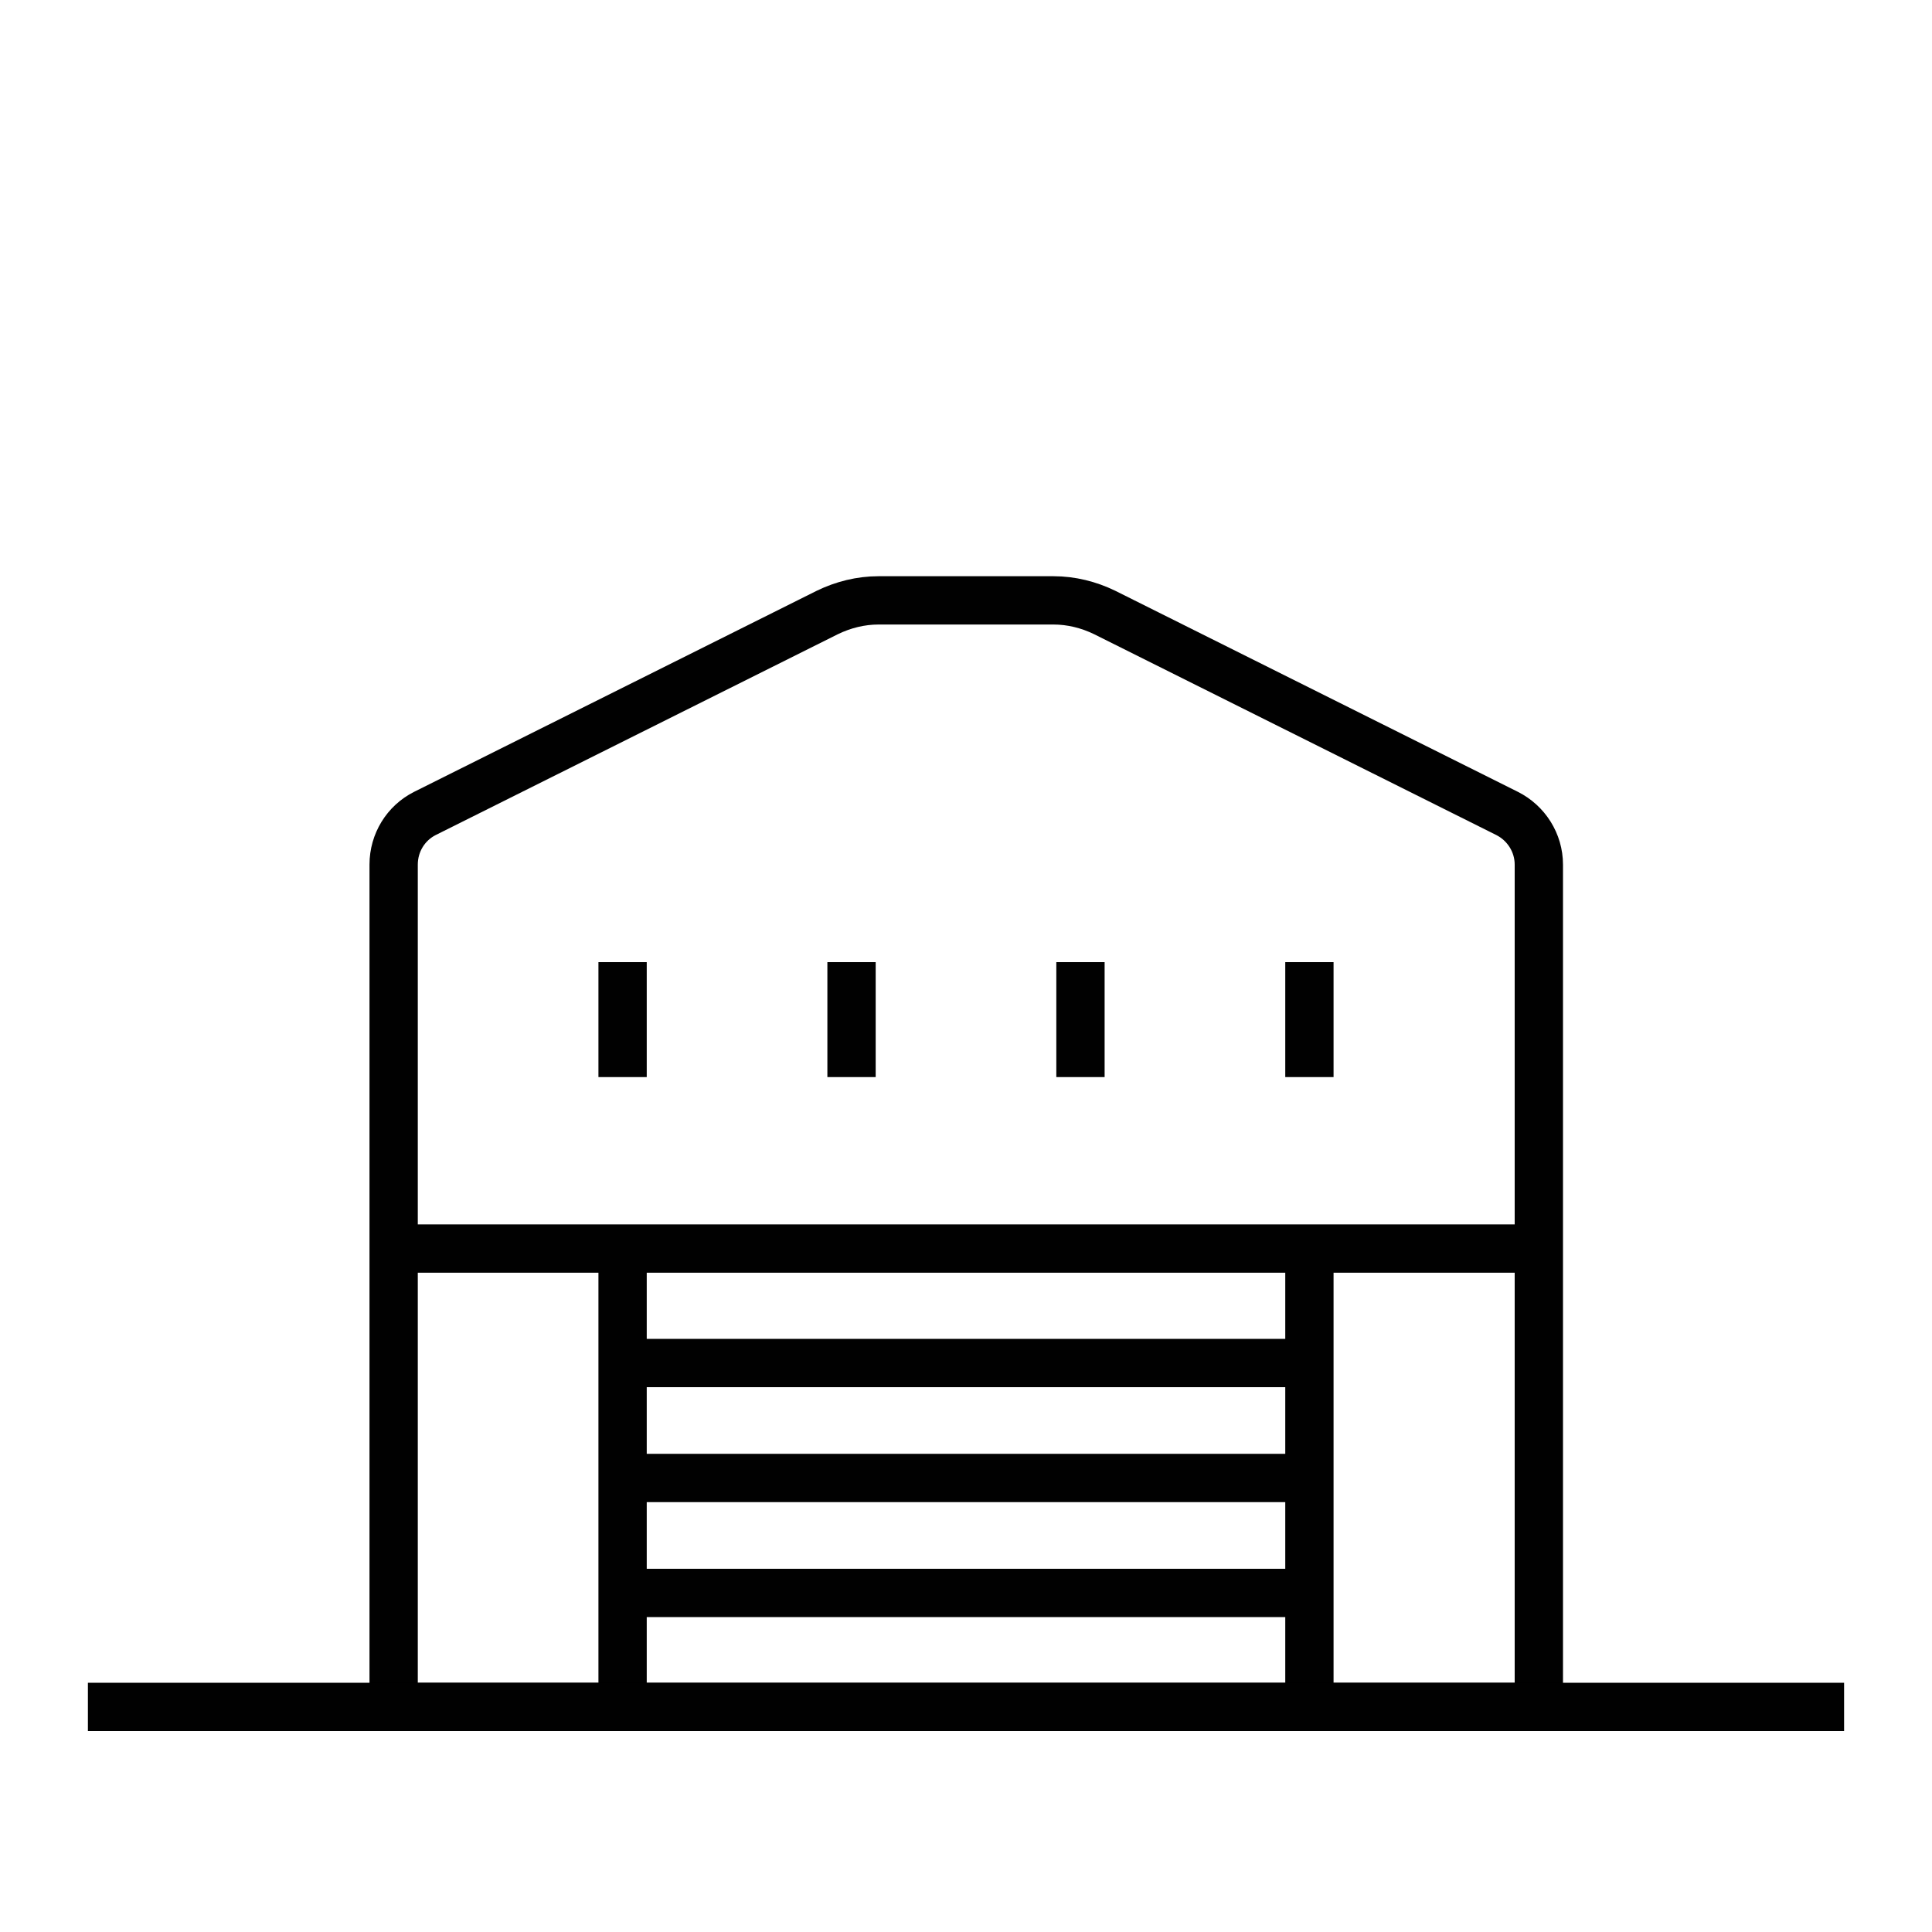 <?xml version="1.0" encoding="UTF-8"?>
<svg id="uuid-abdf34af-f930-4826-ae06-ee25782aaecf" data-name="Layer 1" xmlns="http://www.w3.org/2000/svg" viewBox="0 0 40 40">
  <defs>
    <style>
      .uuid-71792425-fdb2-4824-9c9f-e29ec68e7fa2 {
        fill: none;
        stroke: #010101;
        stroke-miterlimit: 10;
      }
    </style>
  </defs>
  <g>
    <path class="uuid-71792425-fdb2-4824-9c9f-e29ec68e7fa2" d="M8.15,35.34v-17.44c0-.45.25-.86.65-1.06l8.33-4.16c.33-.16.69-.25,1.06-.25h3.62c.37,0,.73.09,1.06.25l8.33,4.16c.4.2.66.61.66,1.06v17.44H8.15Z"/>
    <line class="uuid-71792425-fdb2-4824-9c9f-e29ec68e7fa2" x1="12.89" y1="19.92" x2="12.89" y2="22.3"/>
    <line class="uuid-71792425-fdb2-4824-9c9f-e29ec68e7fa2" x1="17.63" y1="19.92" x2="17.63" y2="22.3"/>
    <line class="uuid-71792425-fdb2-4824-9c9f-e29ec68e7fa2" x1="22.37" y1="19.92" x2="22.37" y2="22.3"/>
    <line class="uuid-71792425-fdb2-4824-9c9f-e29ec68e7fa2" x1="27.11" y1="19.92" x2="27.11" y2="22.3"/>
    <line class="uuid-71792425-fdb2-4824-9c9f-e29ec68e7fa2" x1="8.15" y1="25.85" x2="31.85" y2="25.85"/>
    <line class="uuid-71792425-fdb2-4824-9c9f-e29ec68e7fa2" x1="12.89" y1="28.22" x2="27.11" y2="28.22"/>
    <line class="uuid-71792425-fdb2-4824-9c9f-e29ec68e7fa2" x1="12.89" y1="30.6" x2="27.11" y2="30.6"/>
    <line class="uuid-71792425-fdb2-4824-9c9f-e29ec68e7fa2" x1="12.89" y1="32.98" x2="27.11" y2="32.98"/>
    <line class="uuid-71792425-fdb2-4824-9c9f-e29ec68e7fa2" x1="12.89" y1="25.85" x2="12.89" y2="35.33"/>
    <line class="uuid-71792425-fdb2-4824-9c9f-e29ec68e7fa2" x1="27.11" y1="25.85" x2="27.11" y2="35.33"/>
  </g>
  <line class="uuid-71792425-fdb2-4824-9c9f-e29ec68e7fa2" x1="38.18" y1="35.34" x2="1.82" y2="35.34"/>
</svg>